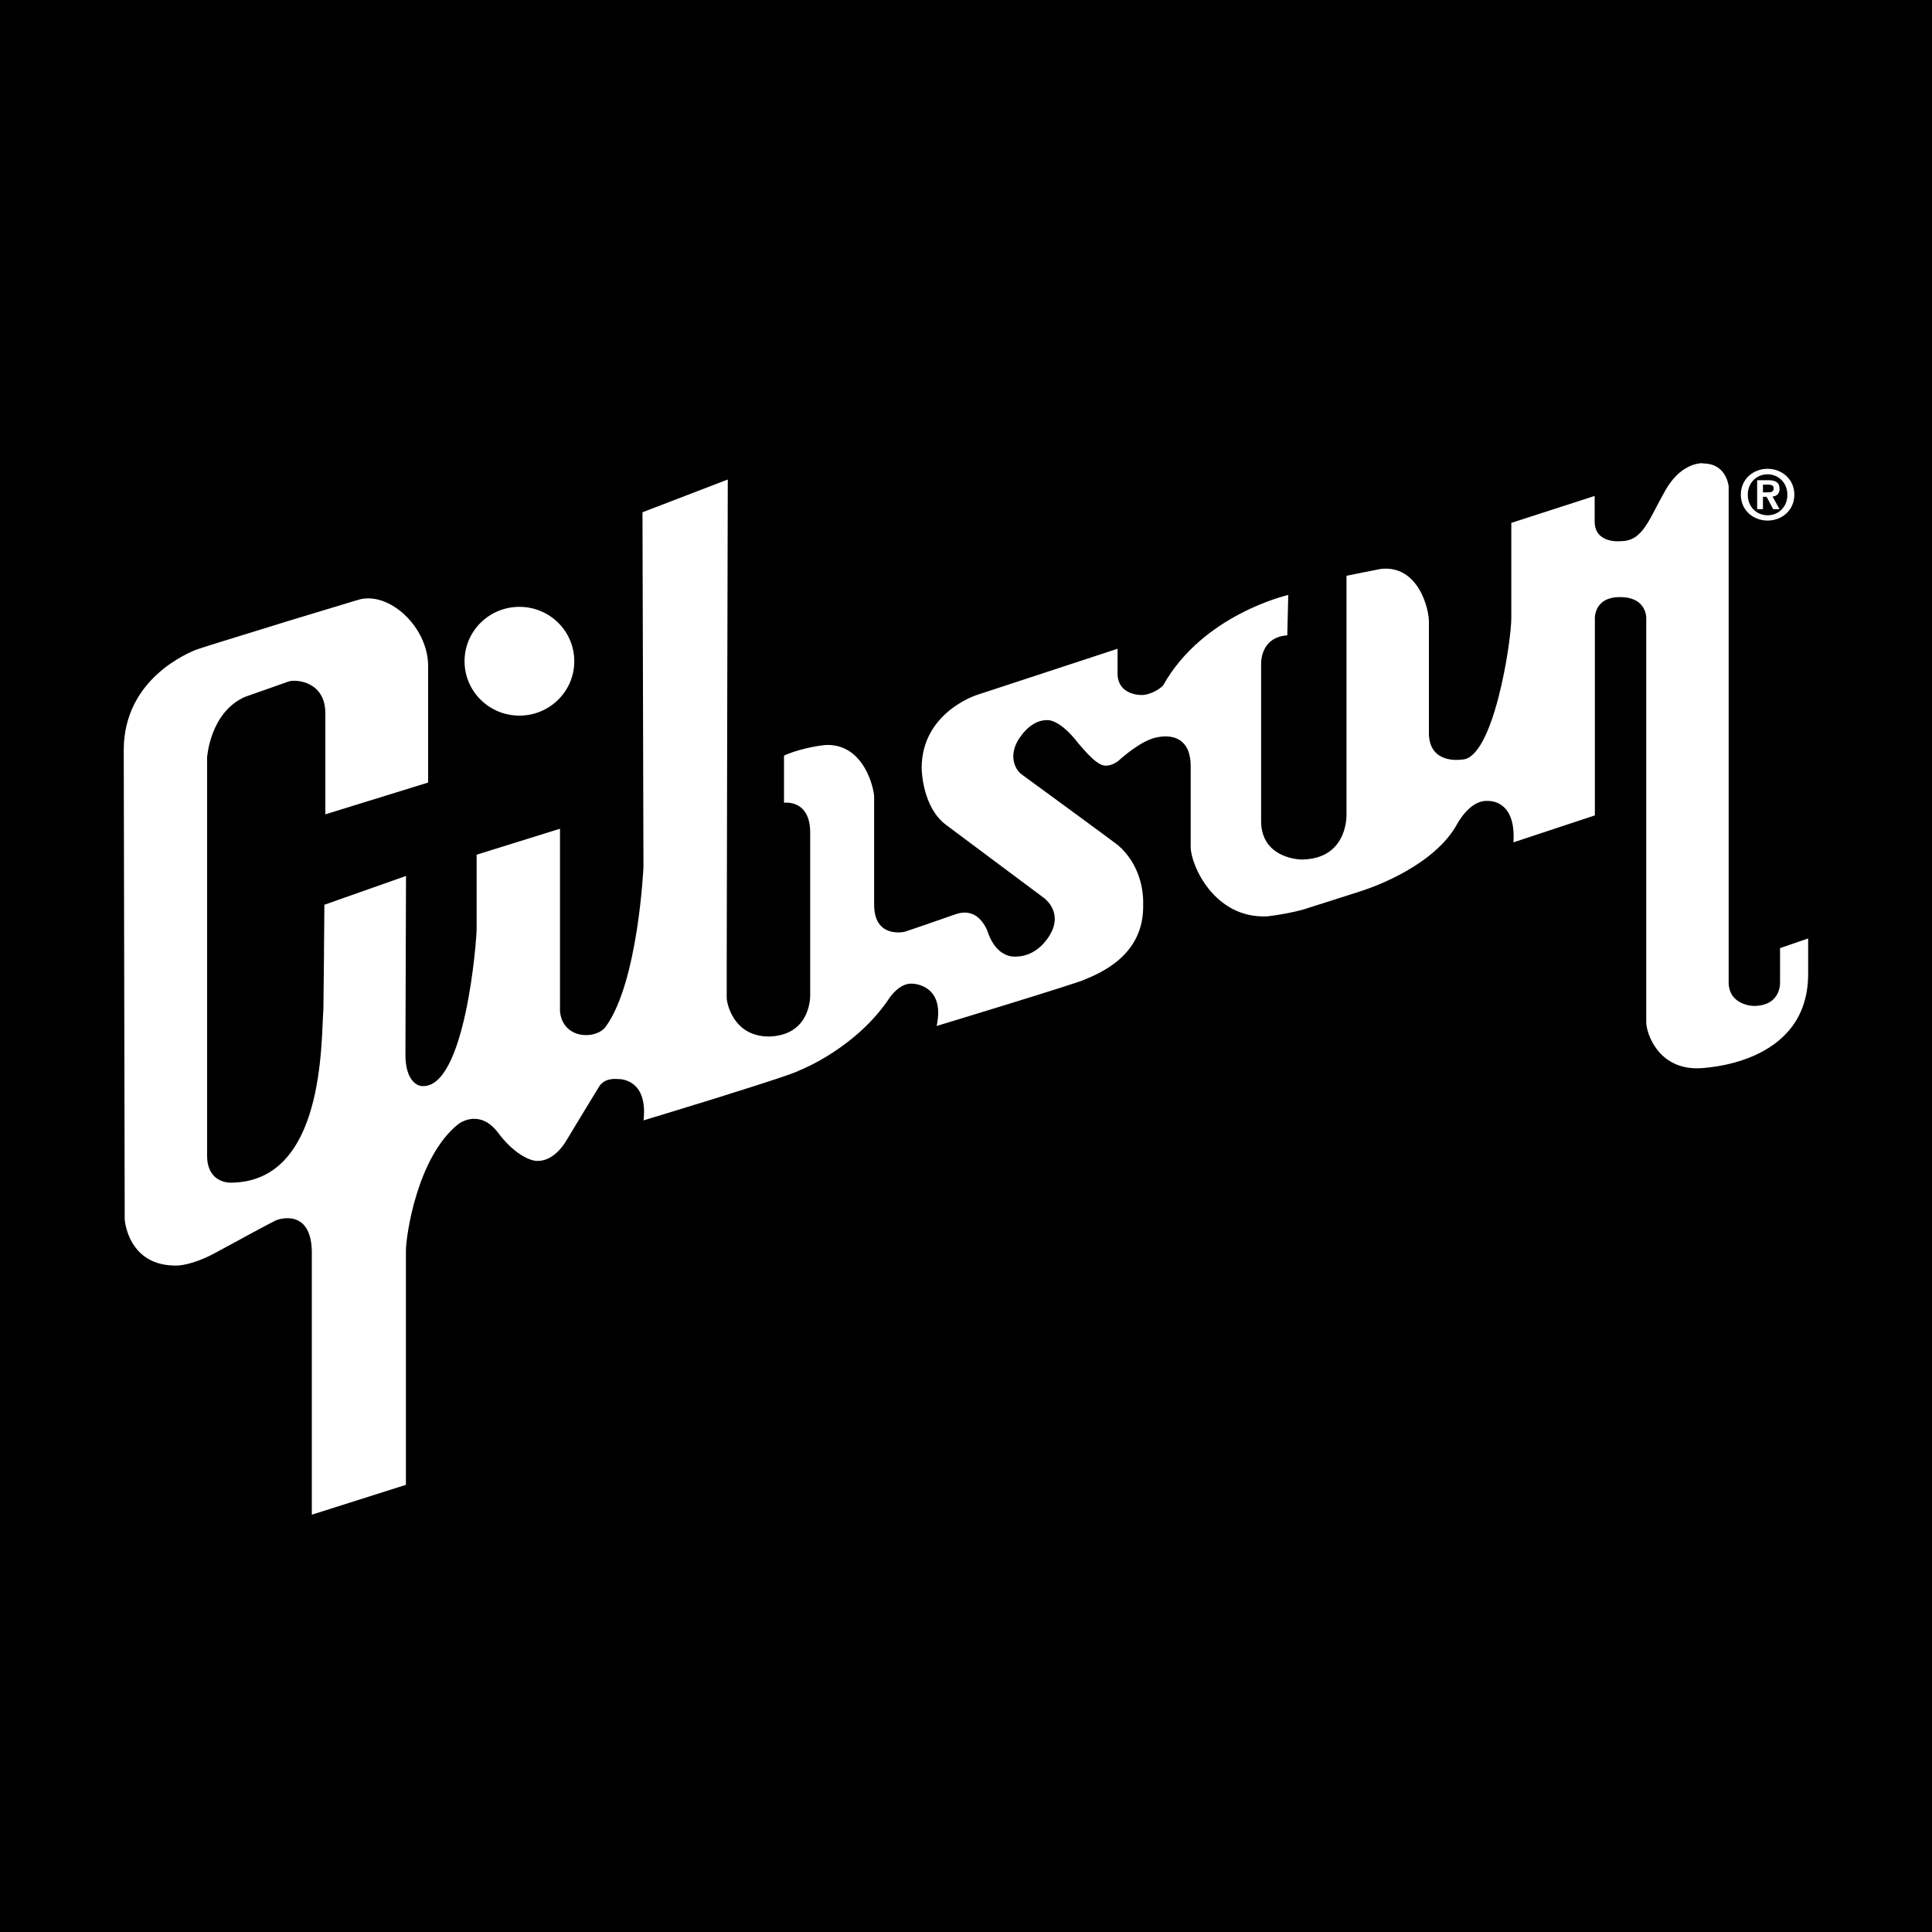 <?xml version="1.0" encoding="UTF-8"?>
<svg id="Layer_1" xmlns="http://www.w3.org/2000/svg" version="1.1" viewBox="0 0 200 200">
  <!-- Generator: Adobe Illustrator 29.8.1, SVG Export Plug-In . SVG Version: 2.1.1 Build 2)  -->
  <defs>
    <style>
      .st0 {
        fill: #fff;
      }

      .st0, .st1 {
        fill-rule: evenodd;
      }
    </style>
  </defs>
  <g id="Gibson-Logo">
    <path id="path-1" class="st1" d="M0,0h200v200H0V0Z"/>
    <path id="Gibson-_x2013_-White" class="st0" d="M176.29,47.98s.05,0,.05,0c2.24,0,2.57,2.06,2.61,2.35v.03s0,0,0,0v51.18c-.09,2.54,2.57,2.64,2.81,2.59,2.69-.14,2.51-2.49,2.51-2.49v-3.49l2.91-1v3.68c0,9.47-10.99,9.75-11.43,9.76h-.01c-4.08.05-5.32-3.6-5.32-4.78v-41.82s0,0,0,0v-.03c0-.3-.14-2.15-2.71-2.15-2.85,0-2.61,2.39-2.61,2.39v20.21l-8.43,2.79c.25-3.94-1.92-4.28-2.61-4.29h-.05c-.1,0-.15,0-.15,0-1.7,0-2.9,2.19-3.01,2.38h0c-2.29,4.19-8.31,6.41-9.73,6.88l-.09.03c-.14.05-.21.07-.21.07l-5.92,1.89c-1.06.29-2.16.48-2.88.59l-.15.02c-.42.06-.68.09-.68.09-5.5.27-7.93-5.34-7.93-7.17v-8.36c0-3.98-3.51-2.99-3.51-2.99-.04,0-1.31.12-3.71,2.19-1,.95-1.81.7-1.81.7-.96-.2-2.36-2.04-2.61-2.29-1.75-2.28-2.94-2.39-3.09-2.39h-.02c-1.61-.1-2.71,1.49-2.71,1.49-1.4,1.73-.96,3.36-.1,4.08,0,0,.1.07.26.19l.11.08c.72.53,2.41,1.76,4.18,3.06l.3.22.3.22.3.22c2.32,1.7,4.52,3.32,4.58,3.38,2.24,1.94,2.66,4.63,2.61,6.17.11,5.21-4.4,7.06-6.12,7.77-.8.39-15.26,4.78-15.26,4.78.9-4.18-2.27-4.38-2.51-4.38-1.29-.11-2.31,1.39-2.31,1.39-3.44,5.22-9.14,7.49-9.34,7.57-.53.3-3.66,1.32-7.03,2.37l-.35.11-.47.15c-.16.05-.31.1-.47.15l-.47.15-.33.1c-3.68,1.14-7.06,2.16-7.06,2.16.45-4.07-2.15-4.28-2.63-4.28h-.03s-.03,0-.04,0h0c-1.31-.1-1.77.57-1.91.8-.07.11-.82,1.35-1.59,2.61l-.25.41c-.47.77-.91,1.5-1.19,1.97l-.09.15c-.11.19-.18.31-.2.33-1.75,2.95-3.71,2.09-3.71,2.09,0,0-.03,0-.09-.03l-.05-.02c-.42-.15-1.77-.74-3.28-2.75-1.82-2.42-3.85-1.11-4.12-.89-4.23,3.37-5.42,11.5-5.42,13.14v24.2l-9.74,3.09v-27.28c-.1-4.38-3.32-3.36-3.72-3.19-.18.08-1.5.78-2.89,1.53l-.28.15-.11.06-.21.12c-1.46.79-2.83,1.53-2.83,1.53-2.32,1.25-3.8,1.29-3.91,1.29h0c-5.12.1-5.42-4.78-5.42-4.78l-.1-48.59c0-7.47,6.88-10.11,7.43-10.36.28-.12,3.84-1.22,7.68-2.4l.45-.14c.15-.05.3-.09.45-.14l.45-.14.45-.14c3.1-.94,6.08-1.84,7.37-2.23,3.15-.94,7.23,2.78,7.23,6.87v12.05l-10.64,3.29v-10.46c0-3.29-3.03-3.56-3.81-3.29-.34.12-1.21.42-2.09.74l-.23.08c-1.12.39-2.19.77-2.19.77-3.6,1.6-3.91,6.16-3.92,6.27v41.23c0,2.65,2.04,2.78,2.36,2.79h.04s0,0,0,0c9.84,0,9.38-14.75,9.64-18.02,0-.28.03-2.98.06-5.61v-.37c.02-2.3.04-4.45.04-4.74v-.03s8.45-2.98,8.45-2.98l-.06,18.54c.01,2.61,1.2,3.22,1.76,3.21,4.41.22,5.61-14.99,5.61-16.28v-7.67l8.63-2.69v18.92c.31,2.92,3.73,2.92,4.72,1.59,3.38-4.6,3.92-16.53,3.92-16.53l-.1-36.74,8.83-3.39v.06c0,1.67-.1,37.43-.11,49.65v2.21s0,.13,0,.13v.25s0,.08,0,.12v.22c0,.53,0,.89,0,1.04,0,.43.61,3.94,4.32,3.98,4.09-.07,4.31-3.63,4.32-4.2v-16.91c0-3.49-2.71-3.09-2.71-3.09v-4.88c2.01-.9,4.31-1.1,4.31-1.1,3.99-.17,5.02,4.55,5.02,5.38v11.15c0,3.39,2.87,2.89,3.21,2.79.16-.05,1.26-.42,2.41-.82l.4-.14c1.24-.43,2.42-.84,2.42-.84,2.61-.9,3.41,2.09,3.41,2.09.9,2.29,2.44,2.35,2.91,2.29,2.41-.06,3.6-2.44,3.71-2.79.84-2.06-.9-3.28-.9-3.28l-10.14-7.57c-2.4-1.81-2.5-5.54-2.51-5.85v-.02c0-5.78,5.72-7.57,5.72-7.57l14.56-4.78v.05s0,.02,0,.02v.11s0,.04,0,.06v.14s0,.05,0,.08v.17c0,.09,0,.19,0,.29v.21s0,.05,0,.05v1.06c0,.2,0,.37,0,.46.1,1.97,2.09,2.09,2.51,2.09.69,0,1.72-.47,2.21-1,4.12-7.37,12.95-9.36,12.95-9.36l-.1,4.18c-2.51.17-2.71,2.34-2.71,2.94v.06c0,.06,0,.09,0,.09v16.13c0,3.88,4.04,4.04,4.42,3.98,4.09-.16,4.41-3.72,4.42-4.55v-24.82s3.51-.7,3.51-.7c3.89-.48,5.1,4.13,5.02,5.68,0,.07,0,.17,0,.31v.15s0,.04,0,.04v.22s0,.05,0,.05v.26s0,.07,0,.11v.48s0,.09,0,.13v3.85s0,.09,0,.09v1.13s0,.09,0,.09v.92s0,.08,0,.08v.71c0,.05,0,.1,0,.15v.58s0,.09,0,.14v.63s0,.08,0,.11v.6s0,.06,0,.08v.55c.12,3.05,3.19,2.62,3.41,2.59,3.27-.04,5.12-12.2,5.12-14.64v-9.86l8.63-2.79v2.59c-.04,2.41,2.71,2.09,2.71,2.09,2.31,0,2.91-2.29,4.62-5.28,1.48-2.59,3.33-2.79,3.8-2.79h.06ZM53.77,62.82c3.14,0,5.68,2.52,5.68,5.63s-2.54,5.63-5.68,5.63-5.68-2.52-5.68-5.63,2.54-5.63,5.68-5.63ZM182.98,48.53c1.46,0,2.77,1.06,2.77,2.68s-1.3,2.68-2.77,2.68-2.77-1.05-2.77-2.68,1.3-2.68,2.77-2.68ZM182.98,49.1c-1.15,0-2.05.88-2.05,2.12s.9,2.12,2.05,2.12,2.05-.88,2.05-2.12-.92-2.12-2.05-2.12ZM183.05,49.71c.76,0,1.17.24,1.17.89,0,.55-.34.77-.73.8l.73,1.31h-.66l-.68-1.28h-.38v1.28h-.6v-3h1.14ZM182.99,50.17h-.49v.8h.52c.44,0,.59-.14.59-.42s-.18-.38-.62-.38Z"/>
  </g>
</svg>